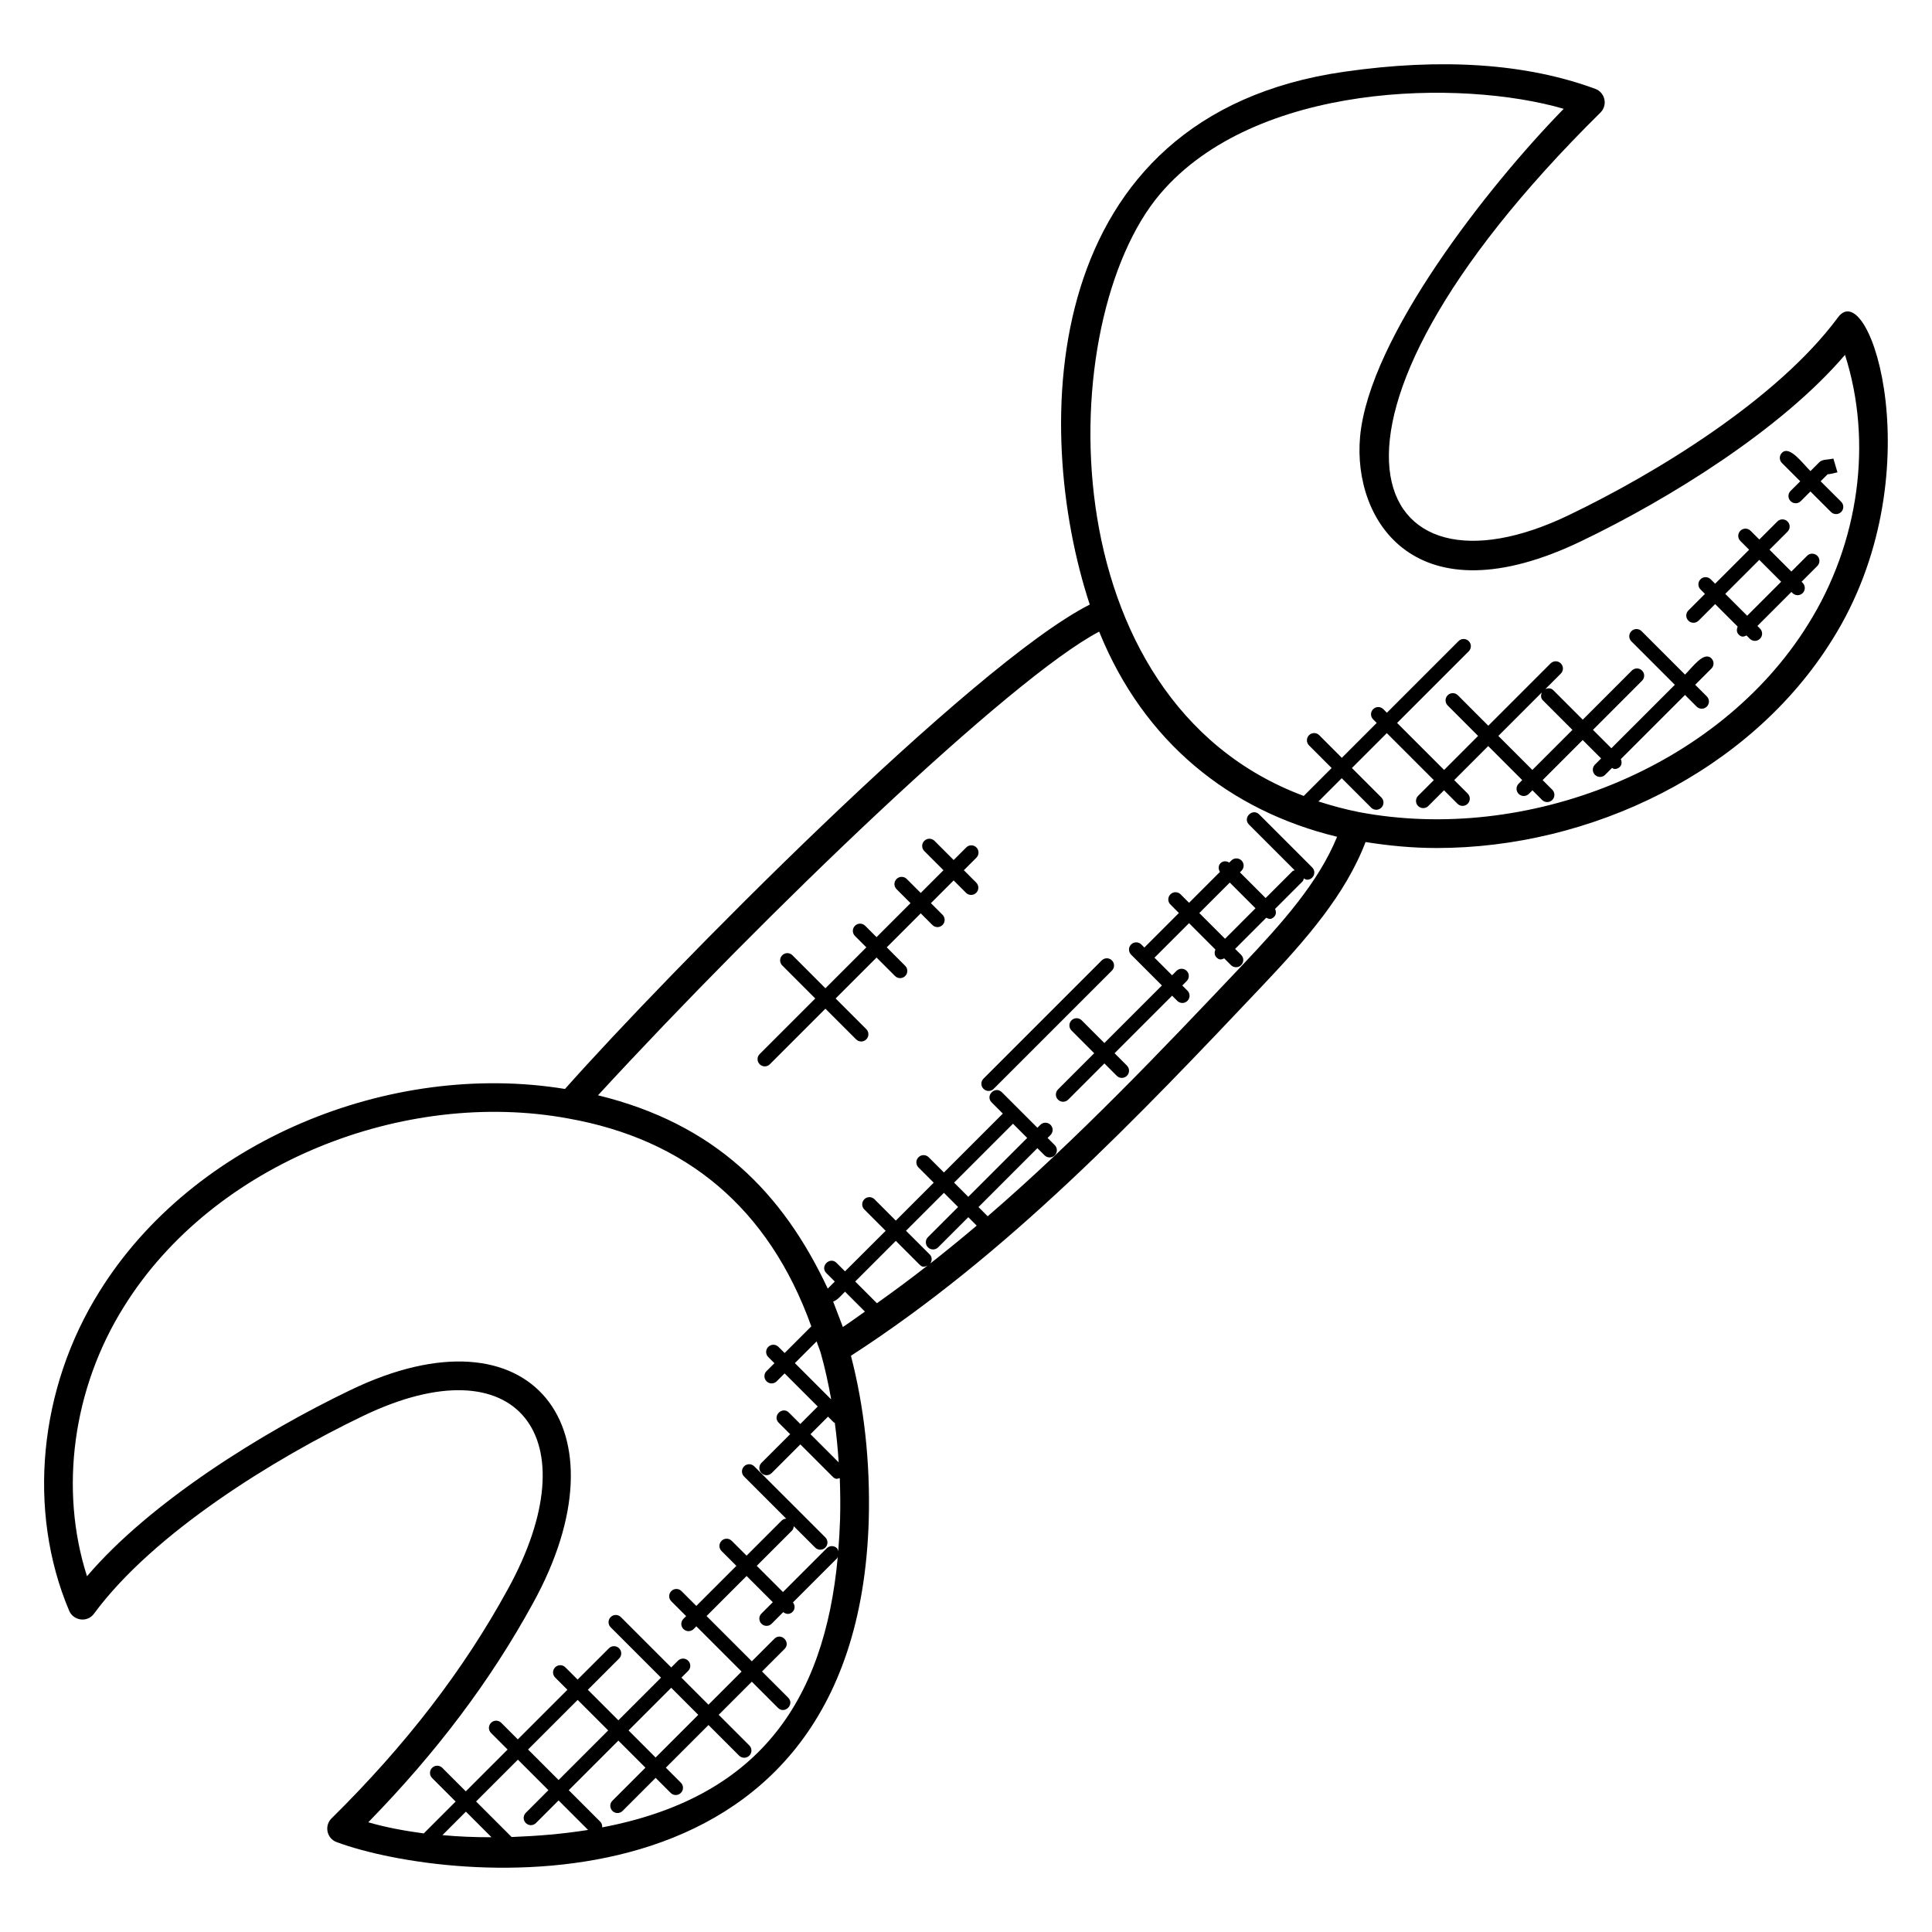 <?xml version="1.0" encoding="UTF-8"?>
<!-- Uploaded to: ICON Repo, www.iconrepo.com, Generator: ICON Repo Mixer Tools -->
<svg fill="#000000" width="800px" height="800px" version="1.1" viewBox="144 144 512 512" xmlns="http://www.w3.org/2000/svg">
 <g>
  <path d="m631.09 228.1c-16.047 21.727-48.387 41.402-71.227 52.359-52.785 25.527-76.969-22.449 8.266-106.62 2-1.969 1.238-5.344-1.359-6.289-18.25-6.742-40.633-8.266-66.547-4.535-81.031 11.594-82.945 94.016-67.426 141.2-31.105 15.754-111.98 97.875-139.07 128.37-46.41-7.574-98.512 13.727-123.33 53.617-16.16 25.754-19.25 58.191-8.07 84.656 1.098 2.617 4.769 3.258 6.586 0.785 15.816-21.465 47.938-41.184 71.219-52.359 41.152-19.84 60.578 5.727 38.418 45.938-11.688 21.352-26.953 41.191-46.688 60.672-2 1.969-1.238 5.344 1.359 6.289 29.984 11.078 137.76 22.223 141.01-85.328v-0.008c0.414-15.496-1.23-30.09-4.719-43.551 41.559-26.855 75.953-63.105 109.21-98.242 11.312-11.969 21.824-23.922 27.168-37.906 6.168 0.984 12.473 1.586 18.887 1.586 40.633 0 82.984-20.129 104.8-55.207 27.16-43.23 10-96.906 1.512-85.426zm-369.84 402.23 6.223-6.223 6.777 6.777c-4.488 0.016-8.816-0.168-13-0.555zm18.336 0.496-9.418-9.418 11.078-11.078 8.09 8.082-5.996 6.008c-0.75 0.75-0.75 1.953 0 2.703s1.953 0.75 2.695 0l5.992-5.992 7.824 7.824c-6.879 1.07-13.121 1.594-20.266 1.871zm4.356-23.191 13.145-13.145 8.09 8.09-13.145 13.145zm19.641 20.641c0.047-0.535-0.082-1.082-0.496-1.496l-8.359-8.359 13.145-13.145 7.176 7.176-8.754 8.754c-0.75 0.75-0.75 1.953 0 2.703s1.953 0.75 2.703 0l8.754-8.754 3.984 3.984c0.75 0.75 1.953 0.75 2.703 0s0.75-1.953 0-2.703l-3.984-3.984 11.305-11.305 8.113 8.113c0.75 0.75 1.953 0.75 2.703 0s0.75-1.953 0-2.703l-8.113-8.113 8.777-8.777 6.93 6.93c1.77 1.77 4.488-0.91 2.703-2.703l-6.93-6.93 5.969-5.969c1.77-1.777-0.91-4.488-2.703-2.703l-5.969 5.969-11.992-11.992 10.609-10.617 6.945 6.945-3.008 3.008c-0.75 0.75-0.75 1.953 0 2.703s1.953 0.75 2.703 0l3.07-3.078c0.93 0.719 1.848 0.551 2.488-0.09 0.688-0.688 0.664-1.742 0.09-2.488l11.672-11.672c0.137-0.145 0.121-0.344 0.215-0.512-3.562 39.215-21.668 64.047-62.449 71.809zm6.992-25.695 11.305-11.305 7.168 7.176-11.305 11.305zm55.559-47.488c-0.09-0.273-0.105-0.574-0.328-0.793-0.75-0.75-1.953-0.75-2.703 0l-11.609 11.609-6.945-6.945 9.312-9.312c0.328-0.328 0.457-0.762 0.496-1.191l5.664 5.664c0.75 0.75 1.953 0.75 2.703 0s0.75-1.953 0-2.703l-18.836-18.828c-0.75-0.75-1.953-0.75-2.695 0-0.75 0.75-0.75 1.953 0 2.703l11.16 11.16c-0.426 0.039-0.863 0.168-1.191 0.496l-9.312 9.312-3.93-3.93c-0.75-0.75-1.953-0.75-2.703 0s-0.75 1.953 0 2.703l3.93 3.93-10.617 10.617-3.93-3.93c-0.75-0.75-1.953-0.75-2.695 0-0.75 0.75-0.75 1.953 0 2.703l3.93 3.93-0.719 0.719c-0.75 0.75-0.75 1.953 0 2.703s1.953 0.75 2.703 0l0.719-0.719 11.992 11.992-8.777 8.777-7.168-7.168 1.785-1.785c0.75-0.75 0.75-1.953 0-2.703s-1.953-0.75-2.703 0l-1.785 1.785-13.344-13.344c-0.75-0.75-1.953-0.75-2.703 0s-0.75 1.953 0 2.703l13.344 13.344-11.305 11.305-8.09-8.09 8.289-8.289c0.75-0.75 0.75-1.953 0-2.703s-1.953-0.75-2.703 0l-8.297 8.289-3.246-3.246c-0.75-0.75-1.953-0.75-2.703 0s-0.75 1.953 0 2.703l3.246 3.246-13.145 13.145-4.391-4.391c-0.75-0.75-1.953-0.75-2.703 0s-0.75 1.953 0 2.695l4.391 4.391-11.078 11.078-6.231-6.231c-0.75-0.75-1.953-0.75-2.695 0-0.75 0.75-0.75 1.953 0 2.703l6.231 6.231-8.449 8.449c-5.137-0.695-10.082-1.609-14.703-2.953 18.168-18.602 32.473-37.633 43.633-58.023 25.559-46.352-0.176-79.777-48.418-56.488-23.176 11.129-52.945 29.566-69.754 49.305-7.367-22.953-3.816-49.746 9.801-71.457 23.738-38.176 74.387-57.824 117.68-49.863 31.16 5.527 53.16 23.625 64.465 55.098l-7.07 7.07-1.633-1.633c-0.75-0.75-1.953-0.75-2.703 0s-0.75 1.953 0 2.695l1.633 1.633-2.09 2.09c-0.75 0.75-0.75 1.953 0 2.703s1.953 0.75 2.695 0l2.09-2.09 8.785 8.777-4.617 4.629-3.016-3.016c-1.77-1.77-4.488 0.91-2.695 2.703l3.016 3.016-7.602 7.602c-0.75 0.75-0.75 1.953 0 2.703s1.953 0.75 2.703 0l7.602-7.602 8.586 8.586c0.742 0.742 1.184 0.551 1.863 0.352 0.137 3.586 0.176 7.223 0.078 10.922-0.098 2.91-0.266 5.719-0.488 8.457zm1.801-68.785 5.281 5.281c-1.953 1.352-3.856 2.777-5.848 4.082-0.008-0.016-2.574-6.746-2.574-6.746 1.027-0.273 2.254-1.73 3.141-2.617zm48.281-40.746-15.609 15.609-3.762-3.762 15.609-15.609zm-18.312 18.305-7.984 7.984c-0.75 0.75-0.75 1.953 0 2.703s1.953 0.75 2.703 0l7.984-7.984 2.231 2.231c-4.039 3.426-8.145 6.769-12.312 10.047 0.512-0.742 0.535-1.734-0.129-2.391l-6.297-6.297 10.047-10.047zm-10.215 15.273c0.816 0.816 1.418 0.582 2.129 0.238-4.398 3.434-8.871 6.762-13.426 9.992l-5.754-5.762 10.762-10.762zm-26.148 23.543c1.105 3.914 1.977 7.977 2.727 12.113-0.031-0.016-0.062-0.031-0.098-0.039l-9.52-9.52 5.769-5.762c0.348 1.102 0.797 2.086 1.121 3.207zm3.402 18.246c0.078 0.082 0.199 0.055 0.289 0.121 0.465 3.434 0.801 6.938 1.031 10.496l-7.473-7.473 4.648-4.648zm108.25-121.11c-21.457 22.672-43.434 45.777-67.441 66.504l-2.441-2.441 15.609-15.609 1.895 1.895c0.375 0.375 0.863 0.559 1.352 0.559s0.977-0.184 1.352-0.559c0.75-0.75 0.75-1.953 0-2.703l-1.895-1.895 0.777-0.777c0.75-0.75 0.75-1.953 0-2.703s-1.953-0.75-2.695 0l-0.777 0.777-9.426-9.418c-1.77-1.77-4.488 0.91-2.703 2.703l2.961 2.961-15.609 15.609-4.039-4.039c-0.75-0.75-1.953-0.75-2.703 0s-0.75 1.953 0 2.703l4.039 4.039-10.047 10.047-5.648-5.656c-0.75-0.75-1.953-0.75-2.695 0-0.75 0.75-0.75 1.953 0 2.703l5.648 5.656-10.77 10.742-2.238-2.238c-1.77-1.77-4.488 0.91-2.703 2.703l2.238 2.238-1.871 1.871c-11.953-25.496-29.914-43.664-60.883-51.227 44.426-48.258 109.27-110.5 132.81-122.88 11.871 29.359 34.727 47.52 63.059 54.367-4.969 12.109-14.367 22.656-25.152 34.062zm149.95-90.336s-0.008 0.008-0.008 0.016c-23.746 38.191-74.57 58.113-118.97 49.719-3.703-0.734-7.273-1.711-10.754-2.824l6.16-6.16 7.801 7.801c0.75 0.75 1.953 0.75 2.703 0s0.75-1.953 0-2.703l-7.801-7.801 9.246-9.246 12.457 12.457-4.16 4.16c-0.75 0.75-0.75 1.953 0 2.695 0.75 0.75 1.953 0.75 2.703 0l4.16-4.16 3.566 3.566c0.75 0.75 1.953 0.75 2.703 0s0.75-1.953 0-2.703l-3.566-3.566 9.008-9.016 9.016 9.016-0.945 0.945c-0.75 0.75-0.75 1.953 0 2.703s1.953 0.75 2.703 0l0.945-0.945 2.559 2.559c0.75 0.75 1.953 0.75 2.703 0s0.75-1.953 0-2.703l-2.559-2.559 10.617-10.617 4.879 4.879-1.633 1.633c-0.75 0.75-0.75 1.953 0 2.703s1.953 0.75 2.703 0l1.824-1.824c0.238 0.105 0.449 0.289 0.711 0.289 0.488 0 0.977-0.184 1.352-0.559 0.566-0.566 0.566-1.359 0.266-2.062l17.008-17 3.082 3.082c0.75 0.75 1.953 0.75 2.703 0s0.75-1.953 0-2.703l-3.082-3.082 4.297-4.297c0.75-0.75 0.75-1.953 0-2.695-1.961-1.961-4.91 2.207-6.992 4.297l-11.512-11.512c-0.75-0.75-1.953-0.75-2.703 0s-0.75 1.953 0 2.703l11.512 11.512-16.816 16.816-4.879-4.879 13.008-13.016c0.75-0.75 0.75-1.953 0-2.695-0.75-0.75-1.953-0.75-2.703 0l-13.008 13.016-7.84-7.84c-0.582-0.582-1.398-0.574-2.098-0.246l4.121-4.121c0.75-0.75 0.75-1.953 0-2.703s-1.953-0.75-2.703 0l-16.512 16.512-8.062-8.07c-0.75-0.75-1.953-0.75-2.703 0s-0.75 1.953 0 2.703l8.062 8.07-9.008 9.016-12.457-12.457 18.984-18.984c0.75-0.75 0.75-1.953 0-2.703s-1.953-0.75-2.703 0l-18.984 18.984-0.945-0.945c-0.75-0.75-1.953-0.75-2.703 0s-0.75 1.953 0 2.703l0.945 0.945-9.238 9.246-5.992-6c-0.75-0.75-1.953-0.75-2.703 0s-0.75 1.953 0 2.703l5.992 6c-7.742 7.742-7.383 7.398-7.383 7.398-68.082-25.359-66.473-126.07-38.059-159.56 25.195-29.633 79.859-30.434 106.94-22.539-20.121 20.602-51.562 60.633-53.961 86.898-2.016 22.199 14.672 48.879 58.746 27.617 23.152-11.121 52.883-29.527 69.762-49.305 7.367 22.953 3.816 49.746-9.801 71.441zm-70.273 20.105 7.84 7.84-10.617 10.617-9.016-9.016 11.543-11.543c-0.324 0.707-0.332 1.523 0.25 2.102z"/>
  <path d="m491.75 373.88-14.047-14.047c-1.77-1.77-4.488 0.91-2.703 2.695l12.105 12.105c-0.199 0.09-0.426 0.082-0.586 0.246l-7.113 7.113-6.816-6.816 0.426-0.426c0.75-0.75 0.75-1.953 0-2.703s-1.953-0.75-2.703 0l-0.543 0.543c-0.742-0.457-1.672-0.48-2.312 0.16s-0.617 1.582-0.16 2.312l-8.184 8.184-2.238-2.238c-0.75-0.75-1.953-0.75-2.703 0s-0.75 1.953 0 2.695l2.246 2.246-9.062 9.062c-0.031 0.031-0.023 0.082-0.055 0.121l-0.84-0.84c-0.75-0.75-1.953-0.75-2.703 0s-0.75 1.953 0 2.703l8.16 8.168-15.25 15.25-6.008-6.016c-0.75-0.75-1.953-0.75-2.695 0-0.75 0.75-0.75 1.953 0 2.703l6.008 6.016-9.594 9.594c-0.75 0.75-0.75 1.953 0 2.703s1.953 0.75 2.703 0l9.594-9.594 3.273 3.273c0.75 0.75 1.953 0.75 2.695 0 0.75-0.75 0.75-1.953 0-2.703l-3.273-3.273 15.25-15.25 1.367 1.367c0.75 0.75 1.953 0.75 2.695 0 0.75-0.75 0.75-1.953 0-2.703l-1.367-1.367 1.168-1.168c0.75-0.75 0.75-1.953 0-2.703s-1.953-0.75-2.703 0l-1.168 1.168-4.695-4.695c0.039-0.031 0.082-0.016 0.121-0.055l9.062-9.062 7 7c-0.297 0.695-0.305 1.488 0.266 2.062 0.832 0.832 1.375 0.559 2.062 0.266l1.785 1.785c0.75 0.75 1.953 0.75 2.703 0s0.75-1.953 0-2.703l-1.602-1.594 8.25-8.25c0.695 0.312 1.266 0.574 2.09-0.25 0.582-0.582 0.574-1.391 0.25-2.09l7.289-7.297c0.223-0.223 0.238-0.52 0.328-0.793 0.273 0.145 0.543 0.352 0.848 0.352 1.715 0.004 2.586-2.051 1.379-3.258zm-29.926 12.086 8.078-8.078 6.816 6.816-8.07 8.078z"/>
  <path d="m438.67 398.52c-0.75-0.75-1.953-0.75-2.703 0l-31.328 31.328c-0.75 0.75-0.75 1.953 0 2.703s1.953 0.75 2.695 0l31.336-31.328c0.75-0.75 0.75-1.957 0-2.703z"/>
  <path d="m402.76 368.58c-0.75-0.75-1.953-0.75-2.695 0l-3.336 3.336-5.078-5.082c-0.75-0.75-1.953-0.75-2.703 0s-0.75 1.953 0 2.703l5.078 5.082-6.023 6.023-3.703-3.703c-0.75-0.75-1.953-0.75-2.703 0s-0.75 1.953 0 2.703l3.703 3.703-9.008 9.008-3.012-3.016c-0.75-0.75-1.953-0.75-2.703 0s-0.75 1.953 0 2.703l3.016 3.016-10.848 10.848-8.746-8.754c-0.75-0.75-1.953-0.75-2.695 0-0.75 0.75-0.75 1.953 0 2.703l8.746 8.754-14.727 14.727c-0.75 0.75-0.75 1.953 0 2.703s1.953 0.75 2.695 0l14.727-14.727 8.129 8.129c0.75 0.75 1.953 0.75 2.703 0s0.75-1.953 0-2.703l-8.129-8.129 10.848-10.848 4.894 4.894c0.75 0.75 1.953 0.75 2.695 0 0.75-0.75 0.75-1.953 0-2.703l-4.887-4.894 9.008-9.008 3.082 3.082c0.75 0.75 1.953 0.75 2.695 0 0.75-0.75 0.75-1.953 0-2.703l-3.082-3.082 6.023-6.023 3.281 3.281c0.75 0.75 1.953 0.75 2.703 0s0.75-1.953 0-2.703l-3.281-3.281 3.336-3.336c0.738-0.746 0.738-1.953-0.004-2.703z"/>
  <path d="m626.48 271.54 1.84-1.84c0.895-0.09 1.754-0.305 2.625-0.527l-1.082-3.656c-1.449 0.375-2.856 0.121-3.727 0.977l-2.352 2.352c-2.199-2.199-5.543-6.856-7.551-4.848-0.75 0.75-0.75 1.953 0 2.703l4.848 4.848-2.559 2.551c-0.75 0.75-0.75 1.953 0 2.703s1.953 0.75 2.703 0l2.559-2.559 5.441 5.434c0.75 0.75 1.953 0.75 2.703 0s0.75-1.953 0-2.703z"/>
  <path d="m622.9 291.29-4.176 4.176-5.793-5.793 4.785-4.777c0.75-0.75 0.75-1.953 0-2.695-0.75-0.75-1.953-0.75-2.703 0l-4.777 4.777-2.32-2.32c-0.75-0.75-1.953-0.75-2.703 0s-0.75 1.953 0 2.703l2.32 2.32-9.008 9.008-1.176-1.176c-0.75-0.75-1.953-0.75-2.695 0-0.75 0.75-0.75 1.953 0 2.695l1.176 1.176-4.391 4.391c-0.75 0.75-0.75 1.953 0 2.703s1.953 0.75 2.703 0l4.391-4.391 5.977 5.977c-0.32 0.703-0.328 1.512 0.25 2.09 0.824 0.824 1.398 0.566 2.09 0.25l0.863 0.871c0.75 0.75 1.953 0.75 2.703 0s0.75-1.953 0-2.703l-0.688-0.688 9.008-9.008 0.297 0.297c0.75 0.75 1.953 0.75 2.695 0 0.75-0.75 0.75-1.953 0-2.703l-0.297-0.297 4.176-4.176c0.75-0.75 0.75-1.953 0-2.703-0.758-0.75-1.965-0.75-2.707-0.004zm-15.883 15.887-5.801-5.801 9.008-9.008 5.801 5.801z"/>
 </g>
</svg>